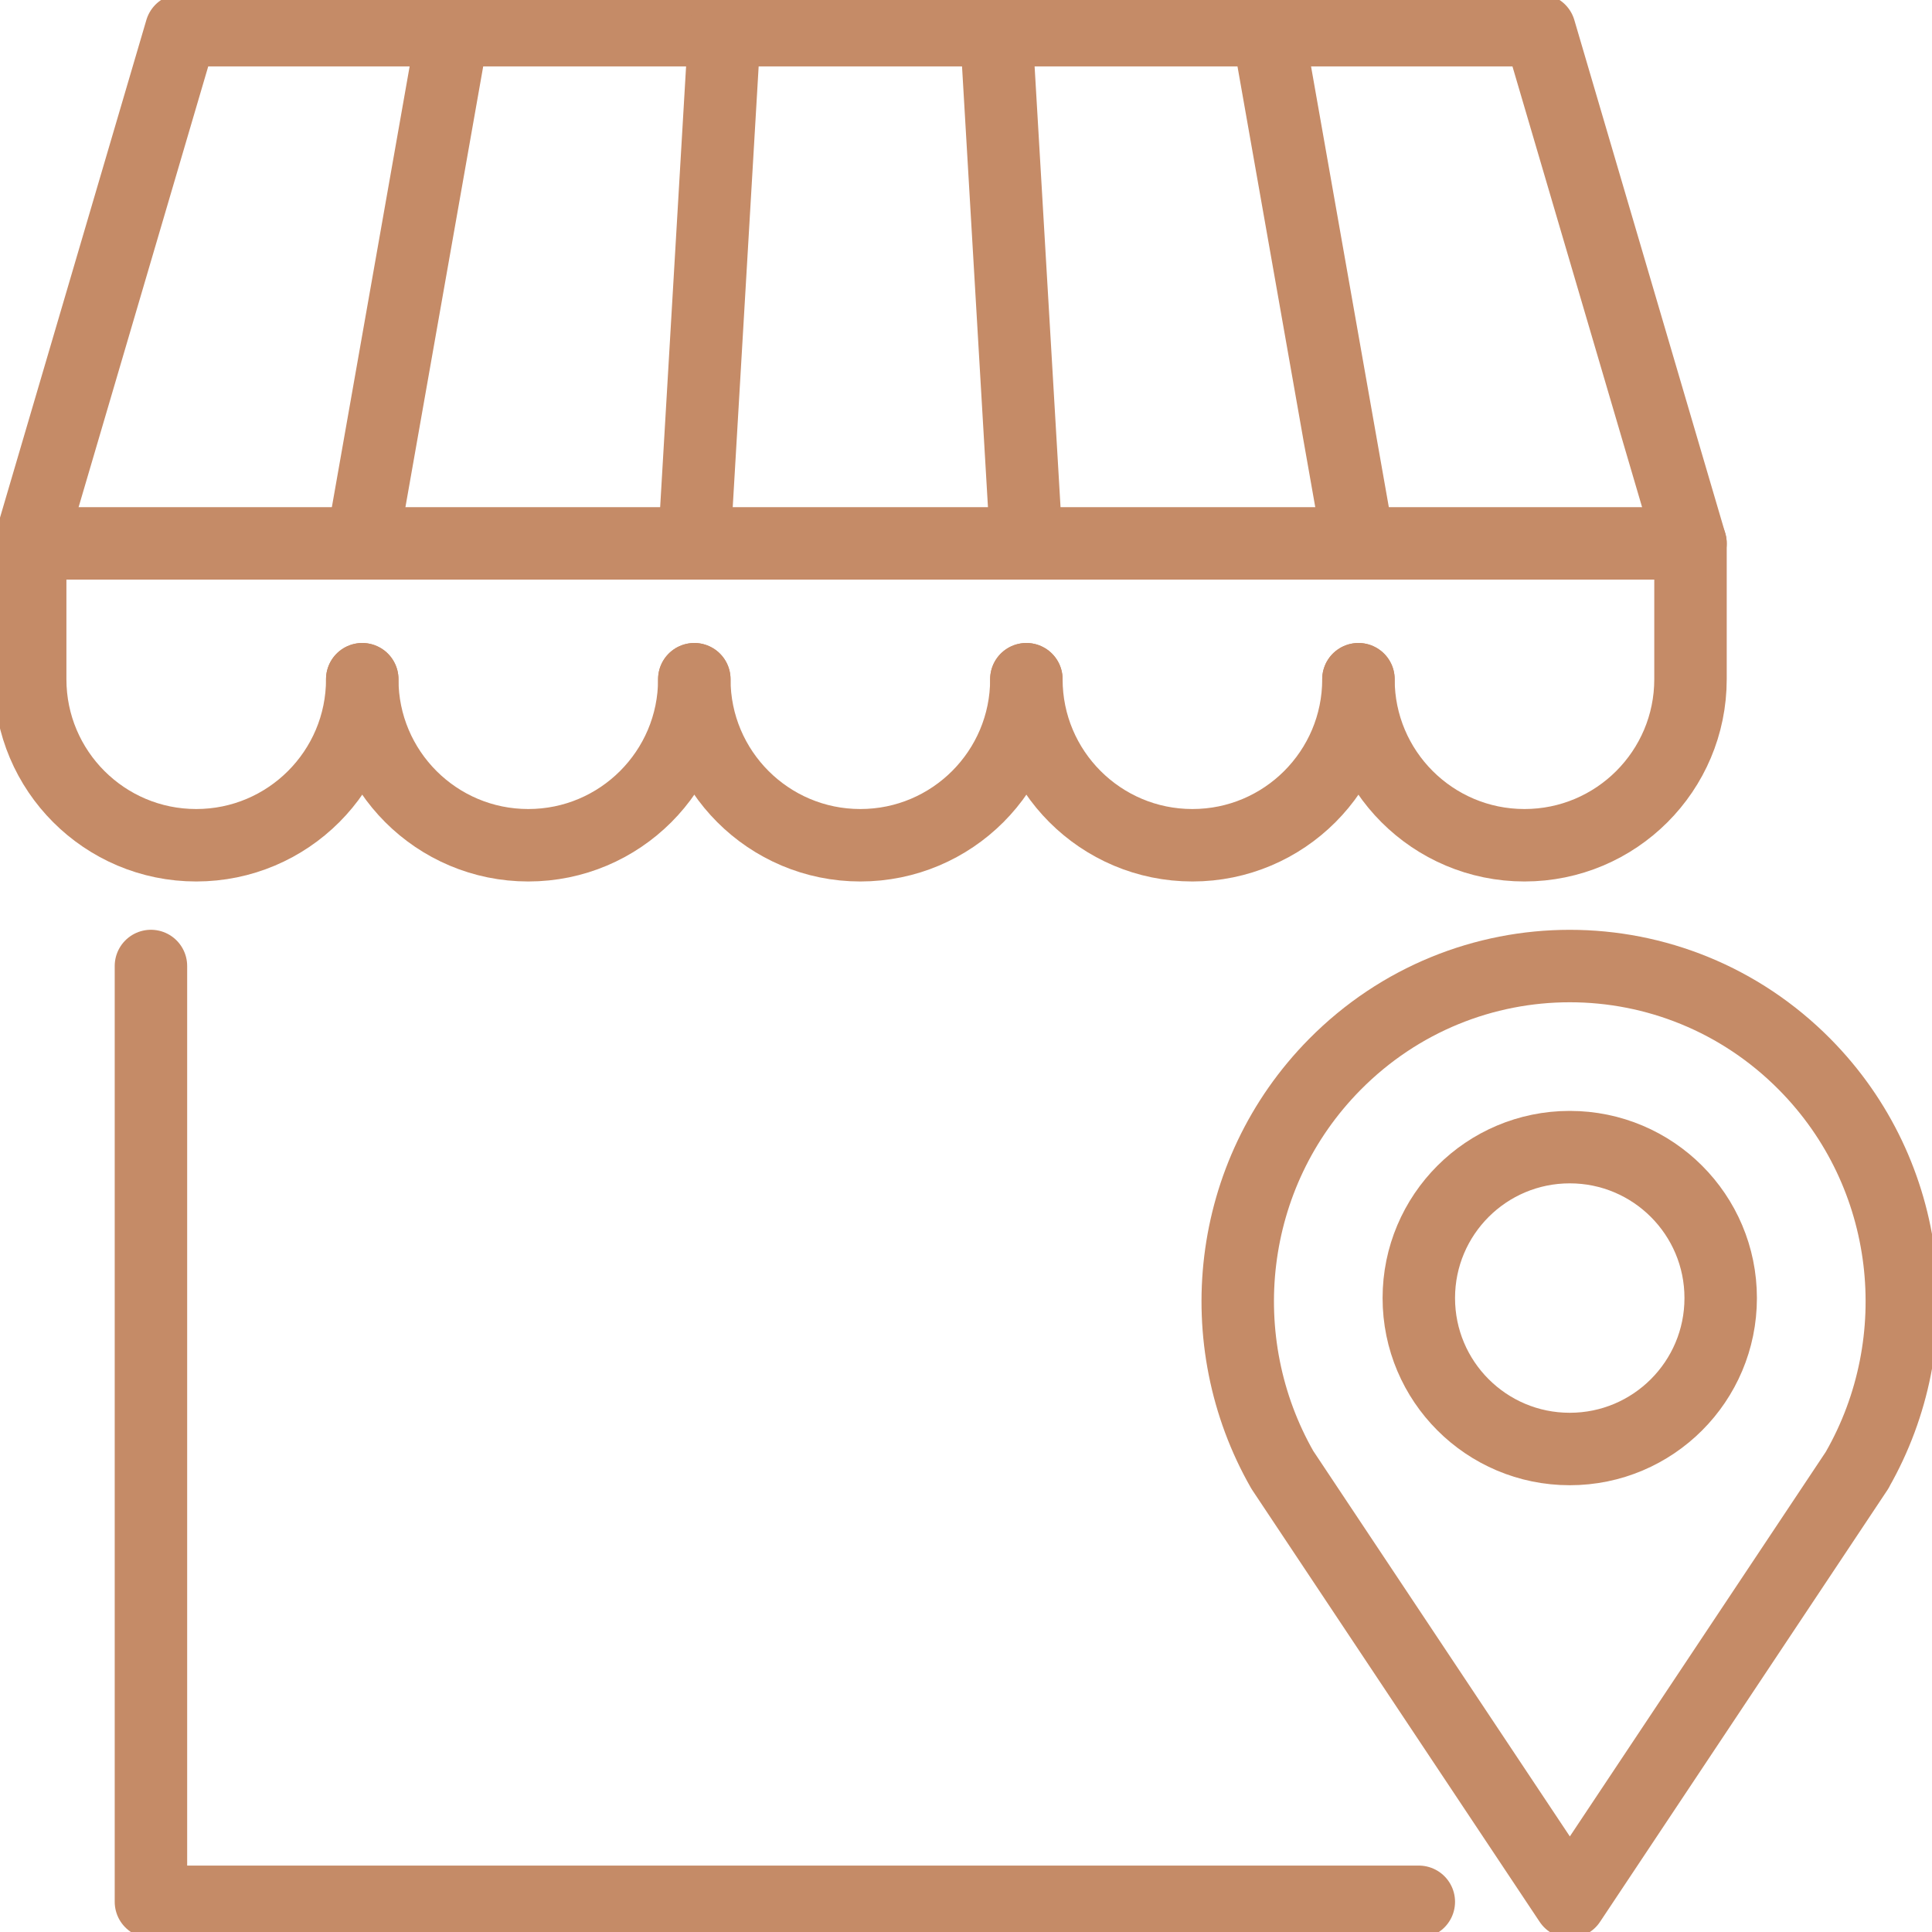 <svg width="80" height="80" viewBox="0 0 80 80" fill="none" xmlns="http://www.w3.org/2000/svg">
<g clip-path="url(#clip0_201_1236)">
<path d="M76.903 60.865C79.947 55.544 79.235 48.628 74.732 44.075C69.357 38.644 60.644 38.644 55.272 44.075C50.766 48.631 50.057 55.547 53.1 60.865L65.004 78.75L76.907 60.865H76.903Z" stroke="#C58B67" stroke-width="3" stroke-linecap="round" stroke-linejoin="round"/>
<path d="M65 60C68.452 60 71.25 57.202 71.25 53.75C71.25 50.298 68.452 47.5 65 47.5C61.548 47.5 58.75 50.298 58.75 53.75C58.75 57.202 61.548 60 65 60Z" stroke="#C58B67" stroke-width="3" stroke-linecap="round" stroke-linejoin="round"/>
<path d="M28.75 28.125C28.75 31.922 25.672 35 21.875 35C18.078 35 15 31.922 15 28.125" stroke="#C58B67" stroke-width="3" stroke-linecap="round" stroke-linejoin="round"/>
<path d="M42.5 28.125C42.5 31.922 39.422 35 35.625 35C31.828 35 28.75 31.922 28.75 28.125" stroke="#C58B67" stroke-width="3" stroke-linecap="round" stroke-linejoin="round"/>
<path d="M56.25 28.125C56.25 31.922 53.172 35 49.375 35C45.578 35 42.5 31.922 42.5 28.125" stroke="#C58B67" stroke-width="3" stroke-linecap="round" stroke-linejoin="round"/>
<path d="M15 28.125C15 31.922 11.922 35 8.125 35C4.328 35 1.25 31.922 1.25 28.125V22.5L7.5 1.25H63.75L70 22.5V28.125C70 31.922 66.922 35 63.125 35C59.328 35 56.25 31.922 56.25 28.125" stroke="#C58B67" stroke-width="3" stroke-linecap="round" stroke-linejoin="round"/>
<path d="M15 22.5L18.75 1.25" stroke="#C58B67" stroke-width="3" stroke-linecap="round" stroke-linejoin="round"/>
<path d="M28.75 22.5L30 1.25" stroke="#C58B67" stroke-width="3" stroke-linecap="round" stroke-linejoin="round"/>
<path d="M56.25 22.5L52.5 1.25" stroke="#C58B67" stroke-width="3" stroke-linecap="round" stroke-linejoin="round"/>
<path d="M42.5 22.5L41.25 1.25" stroke="#C58B67" stroke-width="3" stroke-linecap="round" stroke-linejoin="round"/>
<path d="M1.25 22.5H70" stroke="#C58B67" stroke-width="3" stroke-linecap="round" stroke-linejoin="round"/>
<path d="M6.25 40V78.75H58.75" stroke="#C58B67" stroke-width="3" stroke-linecap="round" stroke-linejoin="round"/>
</g>
<defs>
<clipPath id="clip0_201_1236">
<rect width="80" height="80" fill="white"/>
</clipPath>
</defs>
</svg>
